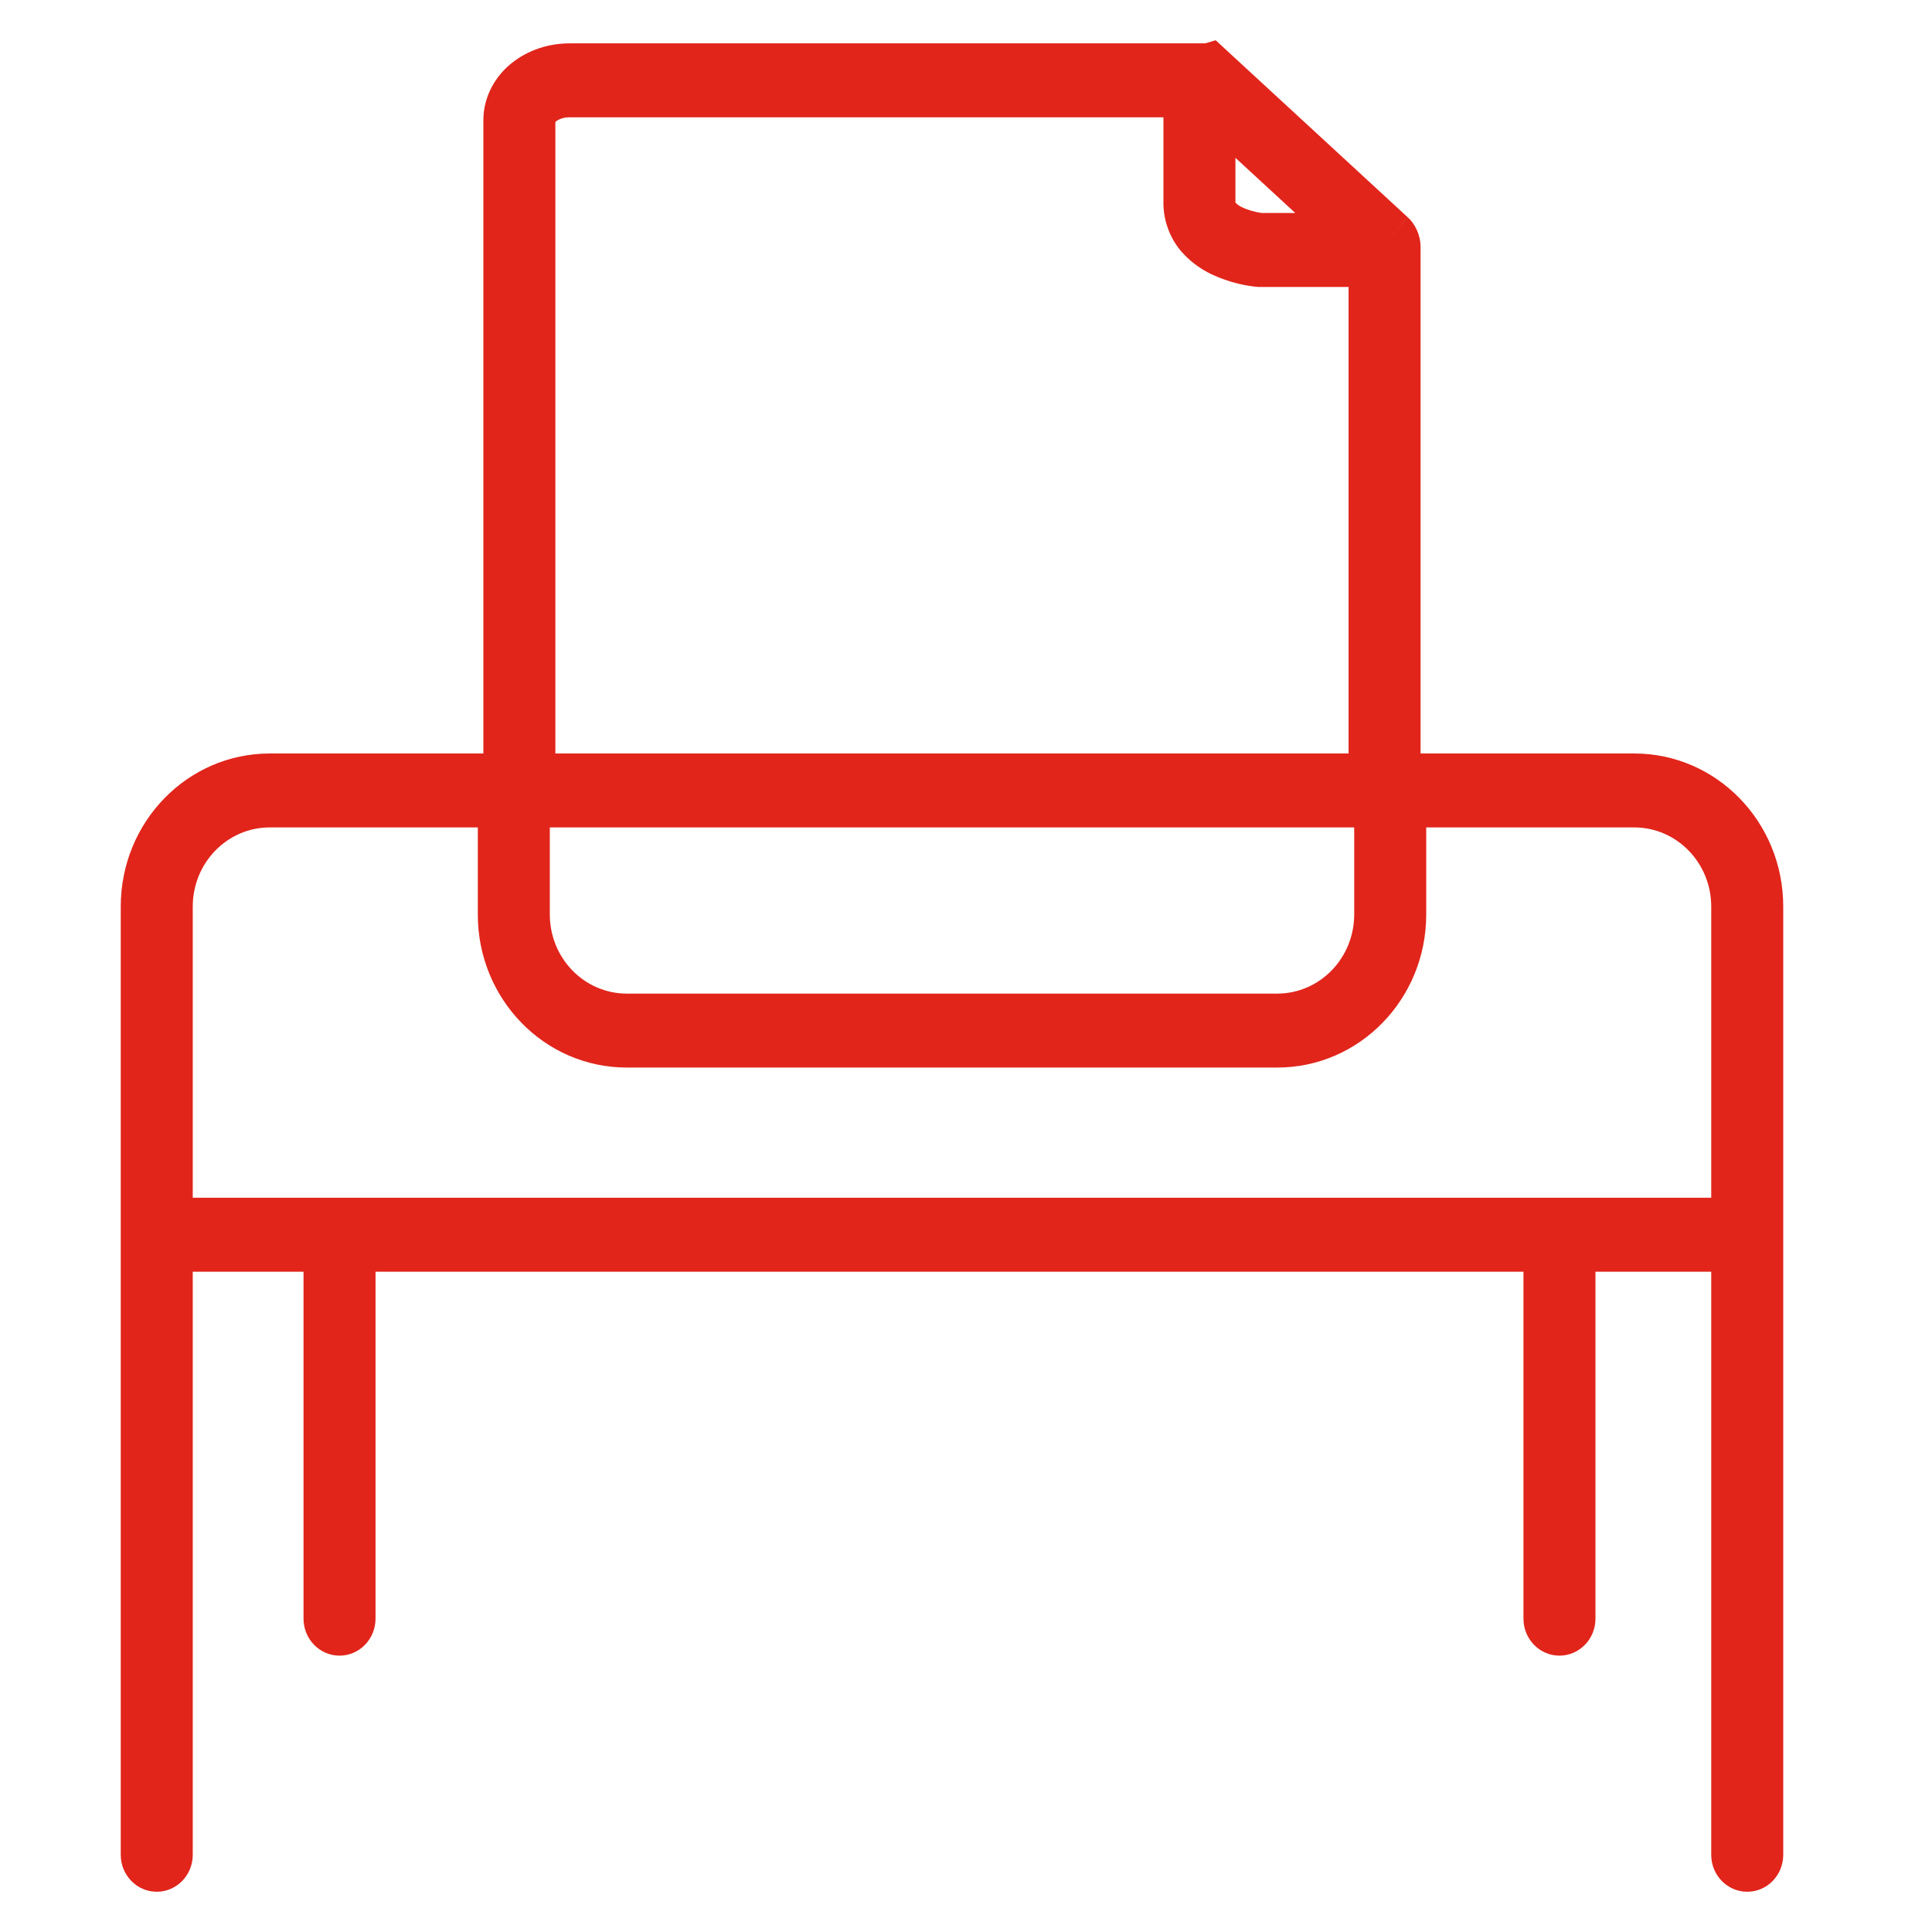 <svg width="48" height="48" viewBox="0 0 48 48" fill="none" xmlns="http://www.w3.org/2000/svg">
<g clip-path="url(#clip0_5930_3365)">
<path d="M4.789 22.52C4.791 21.436 5.645 20.558 6.701 20.557H11.871V22.723C11.872 24.823 13.527 26.523 15.571 26.523H31.733C33.777 26.523 35.433 24.823 35.434 22.723V20.557H40.604C41.659 20.559 42.513 21.436 42.515 22.52V29.758H4.789V22.52ZM13.798 3.031C13.827 2.998 13.962 2.909 14.156 2.914H28.905V5.026C28.898 5.516 29.102 5.974 29.367 6.267C29.768 6.714 30.224 6.885 30.569 6.995C30.918 7.099 31.177 7.122 31.216 7.125L31.255 7.129H33.505V18.72H13.798V3.031H13.798ZM31.347 5.292C31.32 5.288 31.276 5.282 31.208 5.266C31.058 5.236 30.847 5.159 30.755 5.089L30.695 5.035L30.694 5.026V3.921L32.181 5.292L31.347 5.292ZM13.66 20.557H33.645V22.723C33.642 23.807 32.789 24.684 31.733 24.686H15.571C14.516 24.684 13.662 23.807 13.66 22.723L13.66 20.557ZM44.304 30.528V22.52C44.303 20.421 42.648 18.721 40.604 18.72H35.294V6.111H35.292C35.29 5.829 35.147 5.549 34.974 5.398L34.375 6.08L34.973 5.397L30.203 1L29.941 1.077H14.156C13.624 1.078 13.126 1.243 12.724 1.559C12.327 1.868 12.009 2.38 12.009 2.988V18.72H6.701C4.657 18.721 3.001 20.421 3 22.52V46.082C3 46.589 3.401 47 3.895 47C4.388 47 4.789 46.589 4.789 46.082V31.595H7.541V40.215C7.541 40.722 7.941 41.134 8.436 41.134C8.93 41.134 9.33 40.722 9.33 40.215V31.595H37.85V40.215C37.85 40.722 38.25 41.134 38.744 41.134C39.238 41.134 39.639 40.722 39.639 40.215V31.595H42.515V46.082C42.515 46.589 42.915 47 43.41 47C43.904 47 44.304 46.589 44.304 46.082V30.528H44.304Z" fill="#E1251B"/>
</g>
<defs>
<clipPath id="clip0_5930_3365">
<rect width="42" height="46" fill="white" transform="translate(3 1)"/>
</clipPath>
</defs>
</svg>
